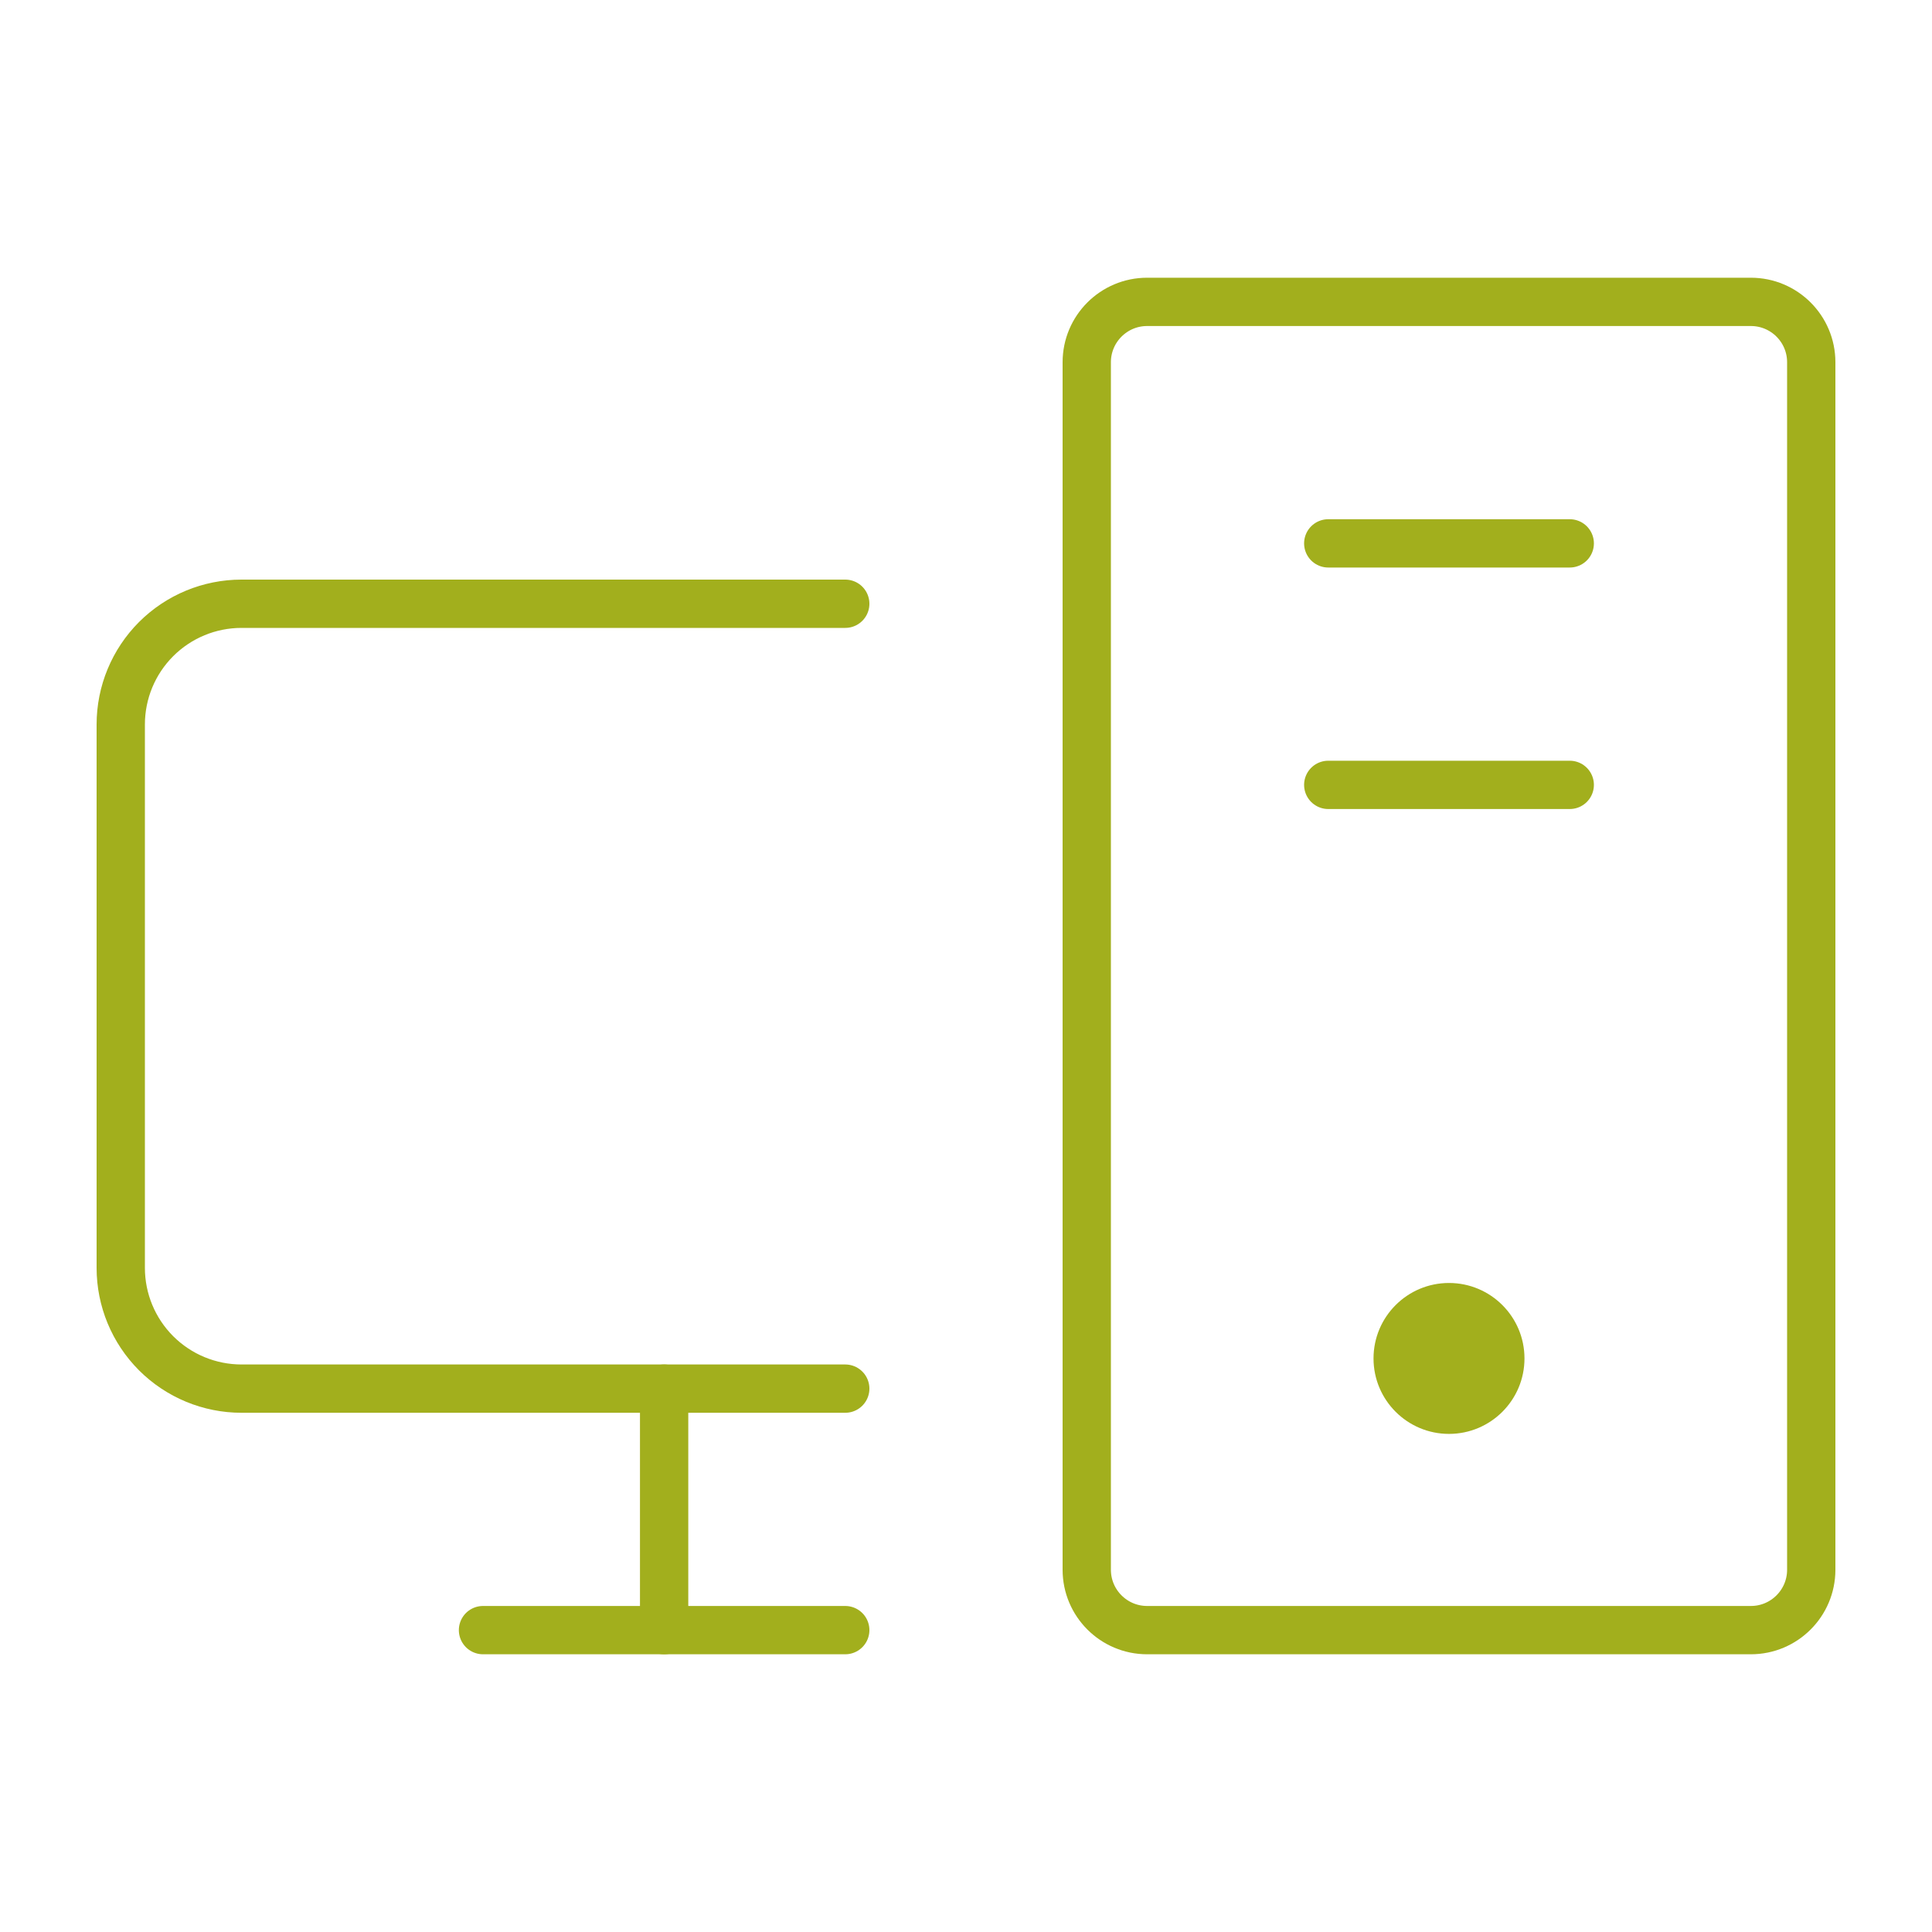 <svg xmlns="http://www.w3.org/2000/svg" width="60" height="60" viewBox="0 0 60 60" fill="none"><path d="M26.25 43.125H7.5C6.505 43.125 5.552 42.73 4.848 42.027C4.145 41.323 3.75 40.37 3.75 39.375V22.5C3.75 21.505 4.145 20.552 4.848 19.848C5.552 19.145 6.505 18.75 7.5 18.75H26.25" stroke="#A2AF1D" stroke-width="1.5" stroke-linecap="round" stroke-linejoin="round"></path><path d="M26.25 50.625H15" stroke="#A2AF1D" stroke-width="1.5" stroke-linecap="round" stroke-linejoin="round"></path><path d="M48.75 16.875H41.25" stroke="#A2AF1D" stroke-width="1.5" stroke-linecap="round" stroke-linejoin="round"></path><path d="M48.75 24.375H41.25" stroke="#A2AF1D" stroke-width="1.5" stroke-linecap="round" stroke-linejoin="round"></path><path d="M54.375 9.375H35.625C34.59 9.375 33.75 10.214 33.75 11.25V48.75C33.75 49.785 34.59 50.625 35.625 50.625H54.375C55.41 50.625 56.25 49.785 56.25 48.75V11.25C56.25 10.214 55.41 9.375 54.375 9.375Z" stroke="#A2AF1D" stroke-width="1.5" stroke-linecap="round" stroke-linejoin="round"></path><path d="M20.625 43.125V50.625" stroke="#A2AF1D" stroke-width="1.5" stroke-linecap="round" stroke-linejoin="round"></path><path d="M45 44.531C46.294 44.531 47.344 43.482 47.344 42.188C47.344 40.893 46.294 39.844 45 39.844C43.706 39.844 42.656 40.893 42.656 42.188C42.656 43.482 43.706 44.531 45 44.531Z" fill="#A2AF1D"></path></svg>